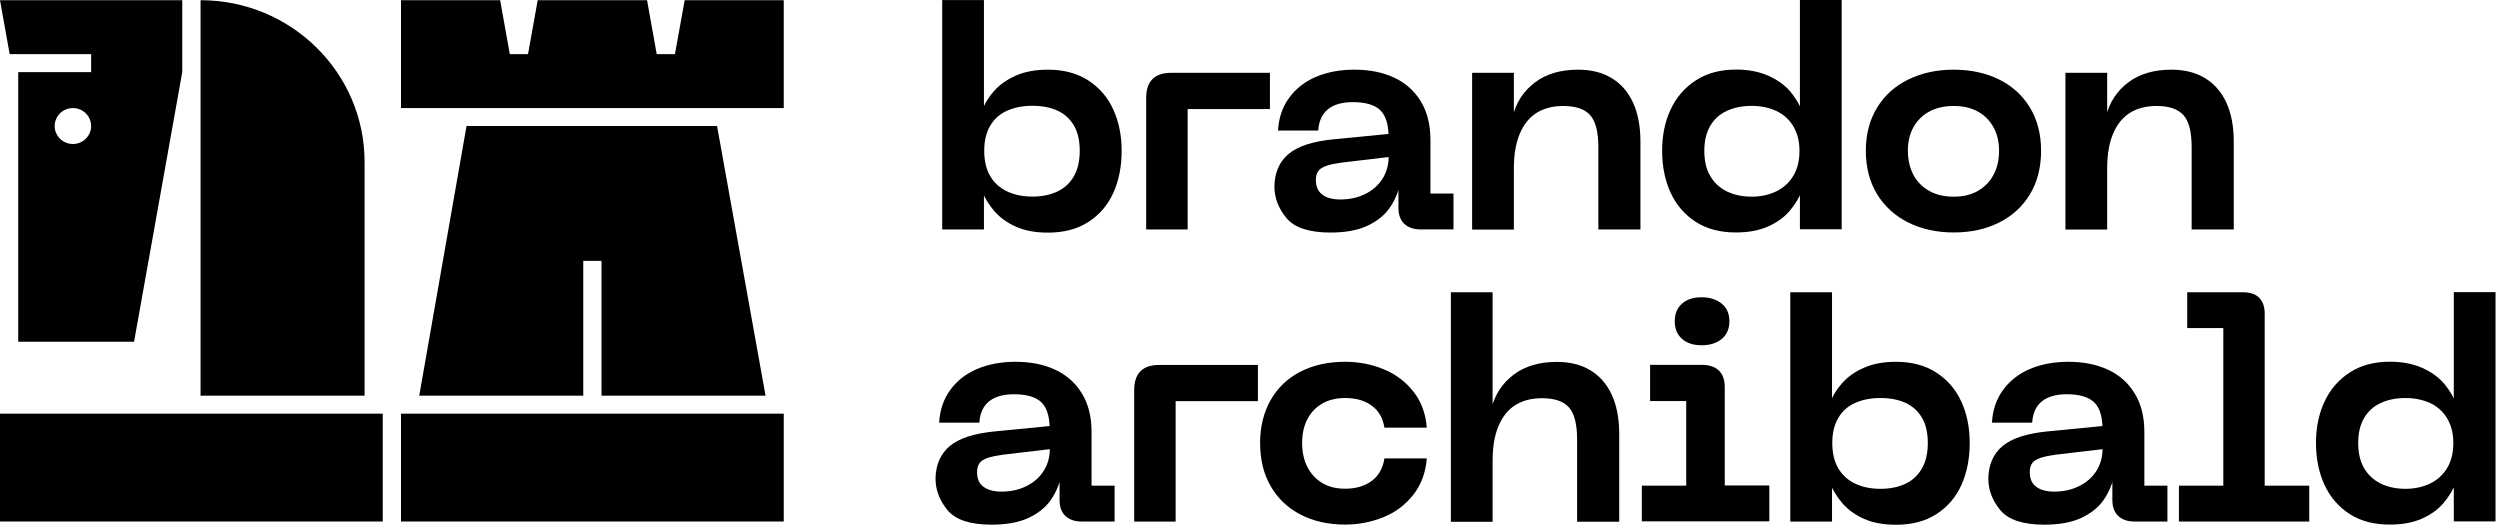 <svg width="114" height="24" viewBox="0 0 114 24" fill="none" xmlns="http://www.w3.org/2000/svg">
<g clip-path="url(#clip0_13724_145335)">
<path fill-rule="evenodd" clip-rule="evenodd" d="M18.285 18.863V23.781H35.739V18.863H18.285Z" fill="black"/>
<path d="M17.454 18.863H0V23.781H17.454V18.863Z" fill="black"/>
<path fill-rule="evenodd" clip-rule="evenodd" d="M34.909 18.043L32.698 5.747H21.274L19.117 18.043H26.597V11.895H27.429V18.043H34.909Z" fill="black"/>
<path fill-rule="evenodd" clip-rule="evenodd" d="M16.625 18.043H9.145V0.009C13.275 0.009 16.625 3.312 16.625 7.386V18.043Z" fill="black"/>
<path fill-rule="evenodd" clip-rule="evenodd" d="M35.739 4.927V0.009H31.222L30.777 2.468H29.946L29.506 0.009H24.519L24.078 2.468H23.247L22.807 0.009H18.285V4.927H35.739Z" fill="black"/>
<path fill-rule="evenodd" clip-rule="evenodd" d="M0 0.009L0.441 2.468H4.156V3.288H0.831V15.584H6.113L8.311 3.288V0.009H0ZM3.325 6.567C2.867 6.567 2.493 6.198 2.493 5.747C2.493 5.296 2.867 4.927 3.325 4.927C3.782 4.927 4.156 5.296 4.156 5.747C4.156 6.198 3.782 6.567 3.325 6.567Z" fill="black"/>
<path d="M42.965 0.004H44.868V3.972V5.181H44.71C44.856 4.804 45.055 4.464 45.309 4.173C45.562 3.878 45.895 3.64 46.306 3.455C46.713 3.271 47.208 3.177 47.785 3.177C48.509 3.177 49.12 3.341 49.627 3.668C50.129 3.996 50.512 4.435 50.765 4.992C51.019 5.546 51.147 6.177 51.147 6.878C51.147 7.599 51.019 8.239 50.765 8.8C50.512 9.362 50.129 9.8 49.627 10.124C49.124 10.448 48.509 10.608 47.785 10.608C47.229 10.608 46.746 10.522 46.343 10.345C45.941 10.169 45.608 9.931 45.346 9.632C45.088 9.333 44.876 8.985 44.71 8.587H44.868V9.825V10.464H42.965V0.004ZM45.155 8.034C45.338 8.341 45.595 8.575 45.928 8.73C46.26 8.886 46.643 8.964 47.075 8.964C47.515 8.964 47.898 8.886 48.222 8.73C48.546 8.575 48.795 8.341 48.97 8.034C49.148 7.726 49.236 7.337 49.236 6.874C49.236 6.411 49.148 6.025 48.97 5.722C48.791 5.419 48.542 5.193 48.222 5.046C47.902 4.898 47.515 4.824 47.075 4.824C46.643 4.824 46.26 4.898 45.928 5.046C45.595 5.193 45.338 5.419 45.155 5.73C44.972 6.042 44.881 6.419 44.881 6.874C44.881 7.341 44.972 7.726 45.155 8.034Z" fill="black"/>
<path d="M52.557 3.603C52.748 3.414 53.034 3.32 53.408 3.32H57.909V4.972H54.156V10.464H52.266V4.447C52.27 4.074 52.365 3.791 52.557 3.603Z" fill="black"/>
<path d="M58.753 7.026C59.173 6.669 59.863 6.444 60.823 6.35L63.316 6.108C63.295 5.587 63.158 5.214 62.905 4.993C62.651 4.772 62.244 4.657 61.687 4.657C61.205 4.657 60.831 4.763 60.561 4.976C60.291 5.19 60.141 5.513 60.112 5.952H58.279C58.309 5.382 58.475 4.886 58.782 4.464C59.09 4.042 59.497 3.722 60.008 3.505C60.52 3.288 61.101 3.177 61.754 3.177C62.448 3.177 63.05 3.296 63.57 3.538C64.089 3.78 64.496 4.14 64.787 4.62C65.082 5.099 65.228 5.686 65.228 6.378V8.825H66.279V10.461H64.779C64.463 10.461 64.214 10.375 64.035 10.207C63.857 10.034 63.769 9.793 63.769 9.481V9.268V8.456H63.827C63.724 8.874 63.549 9.239 63.316 9.551C63.08 9.862 62.747 10.116 62.315 10.313C61.883 10.506 61.334 10.604 60.669 10.604C59.697 10.604 59.027 10.383 58.662 9.944C58.296 9.502 58.113 9.022 58.113 8.501C58.126 7.87 58.334 7.382 58.753 7.026ZM60.295 8.874C60.49 9.022 60.769 9.096 61.126 9.096C61.538 9.096 61.916 9.014 62.252 8.846C62.589 8.682 62.851 8.448 63.038 8.157C63.225 7.862 63.32 7.53 63.32 7.161L61.172 7.415C61.114 7.423 61.056 7.436 60.997 7.444C60.652 7.493 60.399 7.571 60.241 7.678C60.083 7.788 60.004 7.96 60.004 8.198C60 8.501 60.1 8.727 60.295 8.874Z" fill="black"/>
<path d="M67.129 3.321H69.032V4.317V5.325H68.974C69.136 4.669 69.477 4.149 69.992 3.759C70.507 3.37 71.164 3.177 71.962 3.177C72.556 3.177 73.067 3.304 73.491 3.562C73.915 3.817 74.239 4.19 74.464 4.673C74.688 5.157 74.804 5.751 74.804 6.452V10.465H72.885V6.71C72.885 6.026 72.764 5.542 72.519 5.259C72.274 4.976 71.862 4.833 71.284 4.833C70.815 4.833 70.412 4.936 70.079 5.14C69.747 5.345 69.489 5.661 69.307 6.087C69.124 6.514 69.032 7.046 69.032 7.682V10.469H67.129V3.321Z" fill="black"/>
<path d="M77.331 10.12C76.828 9.796 76.446 9.358 76.184 8.796C75.926 8.239 75.793 7.595 75.793 6.874C75.793 6.173 75.922 5.542 76.184 4.988C76.441 4.435 76.824 3.992 77.331 3.664C77.834 3.336 78.448 3.172 79.168 3.172C79.724 3.172 80.215 3.267 80.63 3.451C81.046 3.636 81.382 3.877 81.632 4.168C81.881 4.464 82.081 4.8 82.222 5.177H82.076V3.968V0H83.98V10.456H82.076V9.817V8.579H82.222C82.068 8.976 81.861 9.325 81.603 9.624C81.345 9.923 81.008 10.161 80.601 10.337C80.194 10.513 79.716 10.6 79.168 10.6C78.448 10.604 77.838 10.444 77.331 10.12ZM80.996 8.726C81.329 8.566 81.586 8.329 81.773 8.021C81.96 7.714 82.056 7.333 82.056 6.878C82.056 6.443 81.96 6.066 81.773 5.755C81.586 5.443 81.324 5.21 80.996 5.058C80.664 4.906 80.29 4.828 79.878 4.828C79.446 4.828 79.064 4.906 78.74 5.058C78.411 5.21 78.162 5.439 77.983 5.747C77.804 6.054 77.717 6.431 77.717 6.878C77.717 7.333 77.804 7.714 77.983 8.021C78.162 8.329 78.415 8.566 78.74 8.726C79.068 8.886 79.446 8.968 79.878 8.968C80.294 8.968 80.664 8.886 80.996 8.726Z" fill="black"/>
<path d="M85.601 4.899C85.946 4.337 86.424 3.911 87.031 3.62C87.638 3.325 88.323 3.177 89.092 3.177C89.861 3.177 90.547 3.325 91.149 3.62C91.752 3.915 92.221 4.341 92.562 4.899C92.903 5.46 93.073 6.116 93.073 6.874C93.073 7.641 92.903 8.305 92.562 8.866C92.221 9.428 91.748 9.854 91.149 10.153C90.547 10.453 89.861 10.6 89.092 10.6C88.323 10.6 87.633 10.453 87.031 10.153C86.424 9.854 85.95 9.424 85.601 8.866C85.257 8.305 85.082 7.641 85.082 6.874C85.082 6.116 85.257 5.46 85.601 4.899ZM87.251 7.973C87.417 8.284 87.659 8.53 87.974 8.706C88.286 8.883 88.66 8.969 89.092 8.969C89.516 8.969 89.882 8.883 90.189 8.706C90.497 8.53 90.734 8.288 90.904 7.973C91.075 7.657 91.157 7.296 91.157 6.878C91.157 6.473 91.075 6.112 90.904 5.804C90.734 5.497 90.497 5.255 90.189 5.087C89.882 4.915 89.516 4.833 89.092 4.833C88.66 4.833 88.286 4.919 87.974 5.087C87.662 5.259 87.422 5.497 87.251 5.804C87.081 6.112 86.998 6.473 86.998 6.878C87.002 7.292 87.085 7.657 87.251 7.973Z" fill="black"/>
<path d="M94.184 3.32H96.087V4.316V5.324H96.028C96.191 4.668 96.531 4.148 97.047 3.759C97.562 3.369 98.219 3.177 99.016 3.177C99.611 3.177 100.122 3.304 100.546 3.562C100.97 3.816 101.294 4.189 101.518 4.673C101.743 5.156 101.859 5.751 101.859 6.451V10.464H99.939V6.71C99.939 6.025 99.819 5.542 99.574 5.259C99.328 4.976 98.917 4.832 98.339 4.832C97.87 4.832 97.467 4.935 97.134 5.14C96.802 5.345 96.544 5.66 96.361 6.087C96.178 6.513 96.087 7.046 96.087 7.681V10.468H94.184V3.32Z" fill="black"/>
<path d="M43.3 20.347C43.72 19.99 44.41 19.765 45.37 19.67L47.863 19.428C47.842 18.908 47.705 18.535 47.452 18.314C47.198 18.092 46.791 17.978 46.234 17.978C45.752 17.978 45.378 18.084 45.108 18.297C44.838 18.51 44.688 18.834 44.659 19.273H42.826C42.856 18.703 43.022 18.207 43.329 17.785C43.637 17.363 44.044 17.043 44.555 16.826C45.066 16.609 45.648 16.498 46.3 16.498C46.995 16.498 47.597 16.617 48.117 16.859C48.636 17.1 49.043 17.461 49.334 17.941C49.629 18.42 49.775 19.006 49.775 19.699V22.146H50.826V23.782H49.326C49.01 23.782 48.761 23.695 48.582 23.527C48.403 23.355 48.316 23.113 48.316 22.802V22.589V21.777H48.374C48.27 22.195 48.096 22.56 47.863 22.872C47.626 23.183 47.294 23.437 46.862 23.634C46.429 23.827 45.881 23.925 45.216 23.925C44.244 23.925 43.574 23.704 43.209 23.265C42.843 22.822 42.66 22.343 42.66 21.822C42.672 21.195 42.885 20.703 43.3 20.347ZM44.846 22.195C45.041 22.343 45.32 22.417 45.677 22.417C46.089 22.417 46.467 22.335 46.803 22.166C47.14 22.003 47.402 21.769 47.589 21.478C47.776 21.183 47.871 20.851 47.871 20.482L45.723 20.736C45.665 20.744 45.607 20.757 45.548 20.765C45.203 20.814 44.95 20.892 44.792 20.998C44.634 21.109 44.555 21.281 44.555 21.519C44.551 21.826 44.646 22.052 44.846 22.195Z" fill="black"/>
<path d="M52.009 16.923C52.201 16.735 52.488 16.641 52.861 16.641H57.362V18.292H53.609V23.785H51.719V17.768C51.723 17.395 51.818 17.116 52.009 16.923Z" fill="black"/>
<path d="M57.943 18.24C58.267 17.674 58.72 17.244 59.306 16.944C59.892 16.645 60.569 16.498 61.338 16.498C61.953 16.498 62.535 16.608 63.084 16.834C63.632 17.055 64.085 17.395 64.447 17.85C64.808 18.305 65.012 18.855 65.062 19.502H63.129C63.063 19.068 62.872 18.732 62.552 18.498C62.232 18.264 61.829 18.149 61.338 18.149C60.935 18.149 60.586 18.236 60.291 18.404C59.996 18.576 59.772 18.814 59.614 19.121C59.456 19.428 59.377 19.789 59.377 20.195C59.377 20.613 59.456 20.978 59.614 21.289C59.772 21.601 60 21.847 60.291 22.023C60.586 22.199 60.931 22.285 61.338 22.285C61.829 22.285 62.232 22.166 62.552 21.929C62.867 21.691 63.063 21.351 63.129 20.904H65.062C65.012 21.547 64.808 22.101 64.447 22.56C64.085 23.019 63.632 23.363 63.084 23.584C62.535 23.806 61.953 23.921 61.338 23.921C60.569 23.921 59.892 23.769 59.306 23.466C58.72 23.162 58.267 22.732 57.943 22.17C57.619 21.609 57.461 20.953 57.461 20.191C57.461 19.457 57.623 18.805 57.943 18.24Z" fill="black"/>
<path d="M66.16 13.326H68.063V17.637V18.634H68.005C68.167 17.99 68.508 17.474 69.023 17.084C69.539 16.695 70.195 16.502 70.993 16.502C71.587 16.502 72.099 16.629 72.522 16.887C72.946 17.142 73.271 17.515 73.495 17.998C73.719 18.482 73.836 19.076 73.836 19.777V23.79H71.916V20.035C71.916 19.351 71.795 18.867 71.55 18.584C71.305 18.302 70.894 18.158 70.316 18.158C69.846 18.158 69.443 18.261 69.111 18.465C68.778 18.67 68.52 18.986 68.338 19.412C68.155 19.838 68.063 20.371 68.063 21.007V23.794H66.16V13.326Z" fill="black"/>
<path d="M74.871 22.146H76.891V18.289H75.245V16.637H77.598C77.934 16.637 78.192 16.723 78.375 16.891C78.558 17.064 78.649 17.318 78.649 17.658V22.138H80.681V23.773H74.867V22.146H74.871ZM76.7 15.453C76.48 15.26 76.368 14.989 76.368 14.649C76.368 14.309 76.48 14.039 76.7 13.846C76.92 13.653 77.219 13.555 77.593 13.555C77.967 13.555 78.275 13.653 78.508 13.846C78.745 14.039 78.861 14.309 78.861 14.649C78.861 14.989 78.744 15.26 78.516 15.453C78.283 15.645 77.976 15.744 77.593 15.744C77.219 15.744 76.924 15.649 76.7 15.453Z" fill="black"/>
<path d="M81.637 13.326H83.54V17.293V18.502H83.382C83.527 18.125 83.727 17.785 83.98 17.494C84.234 17.199 84.566 16.961 84.978 16.777C85.385 16.592 85.88 16.498 86.457 16.498C87.18 16.498 87.791 16.662 88.298 16.99C88.801 17.318 89.183 17.756 89.437 18.314C89.691 18.867 89.819 19.498 89.819 20.199C89.819 20.921 89.691 21.56 89.437 22.122C89.183 22.683 88.801 23.122 88.298 23.445C87.796 23.769 87.18 23.929 86.457 23.929C85.9 23.929 85.418 23.843 85.015 23.667C84.612 23.491 84.28 23.253 84.018 22.954C83.76 22.654 83.548 22.306 83.382 21.908H83.54V23.146V23.786H81.637V13.326ZM83.827 21.359C84.01 21.667 84.267 21.9 84.6 22.056C84.932 22.212 85.314 22.29 85.747 22.29C86.187 22.29 86.569 22.212 86.894 22.056C87.218 21.9 87.467 21.667 87.641 21.359C87.82 21.052 87.908 20.662 87.908 20.199C87.908 19.736 87.82 19.351 87.641 19.047C87.463 18.744 87.213 18.519 86.894 18.371C86.573 18.224 86.187 18.15 85.747 18.15C85.314 18.15 84.932 18.224 84.6 18.371C84.267 18.519 84.01 18.744 83.827 19.056C83.644 19.367 83.552 19.744 83.552 20.199C83.552 20.662 83.644 21.048 83.827 21.359Z" fill="black"/>
<path d="M91.308 20.347C91.728 19.99 92.418 19.765 93.377 19.67L95.871 19.428C95.85 18.908 95.713 18.535 95.46 18.314C95.206 18.092 94.799 17.978 94.242 17.978C93.76 17.978 93.386 18.084 93.116 18.297C92.846 18.51 92.696 18.834 92.667 19.273H90.834C90.863 18.703 91.03 18.207 91.337 17.785C91.645 17.363 92.052 17.043 92.563 16.826C93.074 16.609 93.656 16.498 94.309 16.498C95.002 16.498 95.605 16.617 96.125 16.859C96.644 17.1 97.051 17.461 97.342 17.941C97.637 18.42 97.783 19.006 97.783 19.699V22.146H98.834V23.782H97.334C97.018 23.782 96.769 23.695 96.59 23.527C96.411 23.355 96.324 23.113 96.324 22.802V22.589V21.777H96.382C96.278 22.195 96.104 22.56 95.871 22.872C95.634 23.183 95.302 23.437 94.869 23.634C94.437 23.827 93.889 23.925 93.224 23.925C92.251 23.925 91.582 23.704 91.217 23.265C90.851 22.822 90.668 22.343 90.668 21.822C90.681 21.195 90.888 20.703 91.308 20.347ZM92.85 22.195C93.045 22.343 93.323 22.417 93.681 22.417C94.092 22.417 94.471 22.335 94.807 22.166C95.144 22.003 95.406 21.769 95.593 21.478C95.779 21.183 95.875 20.851 95.875 20.482L93.727 20.736C93.668 20.744 93.61 20.757 93.552 20.765C93.207 20.814 92.954 20.892 92.796 20.998C92.638 21.109 92.559 21.281 92.559 21.519C92.555 21.826 92.654 22.052 92.85 22.195Z" fill="black"/>
<path d="M99.363 22.146H101.383V14.961H99.737V13.326H102.26C102.597 13.326 102.85 13.408 103.016 13.576C103.183 13.744 103.27 13.981 103.27 14.293V22.146H105.302V23.782H99.359V22.146H99.363Z" fill="black"/>
<path d="M107.147 23.441C106.644 23.117 106.262 22.679 106 22.117C105.742 21.56 105.609 20.916 105.609 20.195C105.609 19.494 105.738 18.863 106 18.31C106.258 17.756 106.64 17.314 107.147 16.986C107.65 16.658 108.265 16.494 108.984 16.494C109.541 16.494 110.031 16.588 110.447 16.773C110.862 16.957 111.199 17.199 111.448 17.49C111.697 17.785 111.897 18.121 112.038 18.498H111.893V17.289V13.321H113.796V23.777H111.893V23.138V21.9H112.038C111.885 22.298 111.677 22.646 111.419 22.945C111.162 23.245 110.825 23.482 110.418 23.659C110.011 23.835 109.532 23.921 108.984 23.921C108.265 23.925 107.654 23.765 107.147 23.441ZM110.813 22.048C111.145 21.888 111.402 21.65 111.59 21.343C111.776 21.035 111.872 20.654 111.872 20.199C111.872 19.765 111.776 19.388 111.59 19.076C111.402 18.765 111.141 18.531 110.813 18.379C110.48 18.228 110.106 18.15 109.695 18.15C109.262 18.15 108.88 18.228 108.556 18.379C108.228 18.531 107.978 18.761 107.8 19.068C107.621 19.375 107.534 19.752 107.534 20.199C107.534 20.654 107.621 21.035 107.8 21.343C107.978 21.65 108.232 21.888 108.556 22.048C108.884 22.208 109.262 22.29 109.695 22.29C110.106 22.29 110.48 22.208 110.813 22.048Z" fill="black"/>
</g>
<defs>
<clipPath id="clip0_13724_145335">
<rect width="114" height="24" fill="white"/>
</clipPath>
</defs>
</svg>
